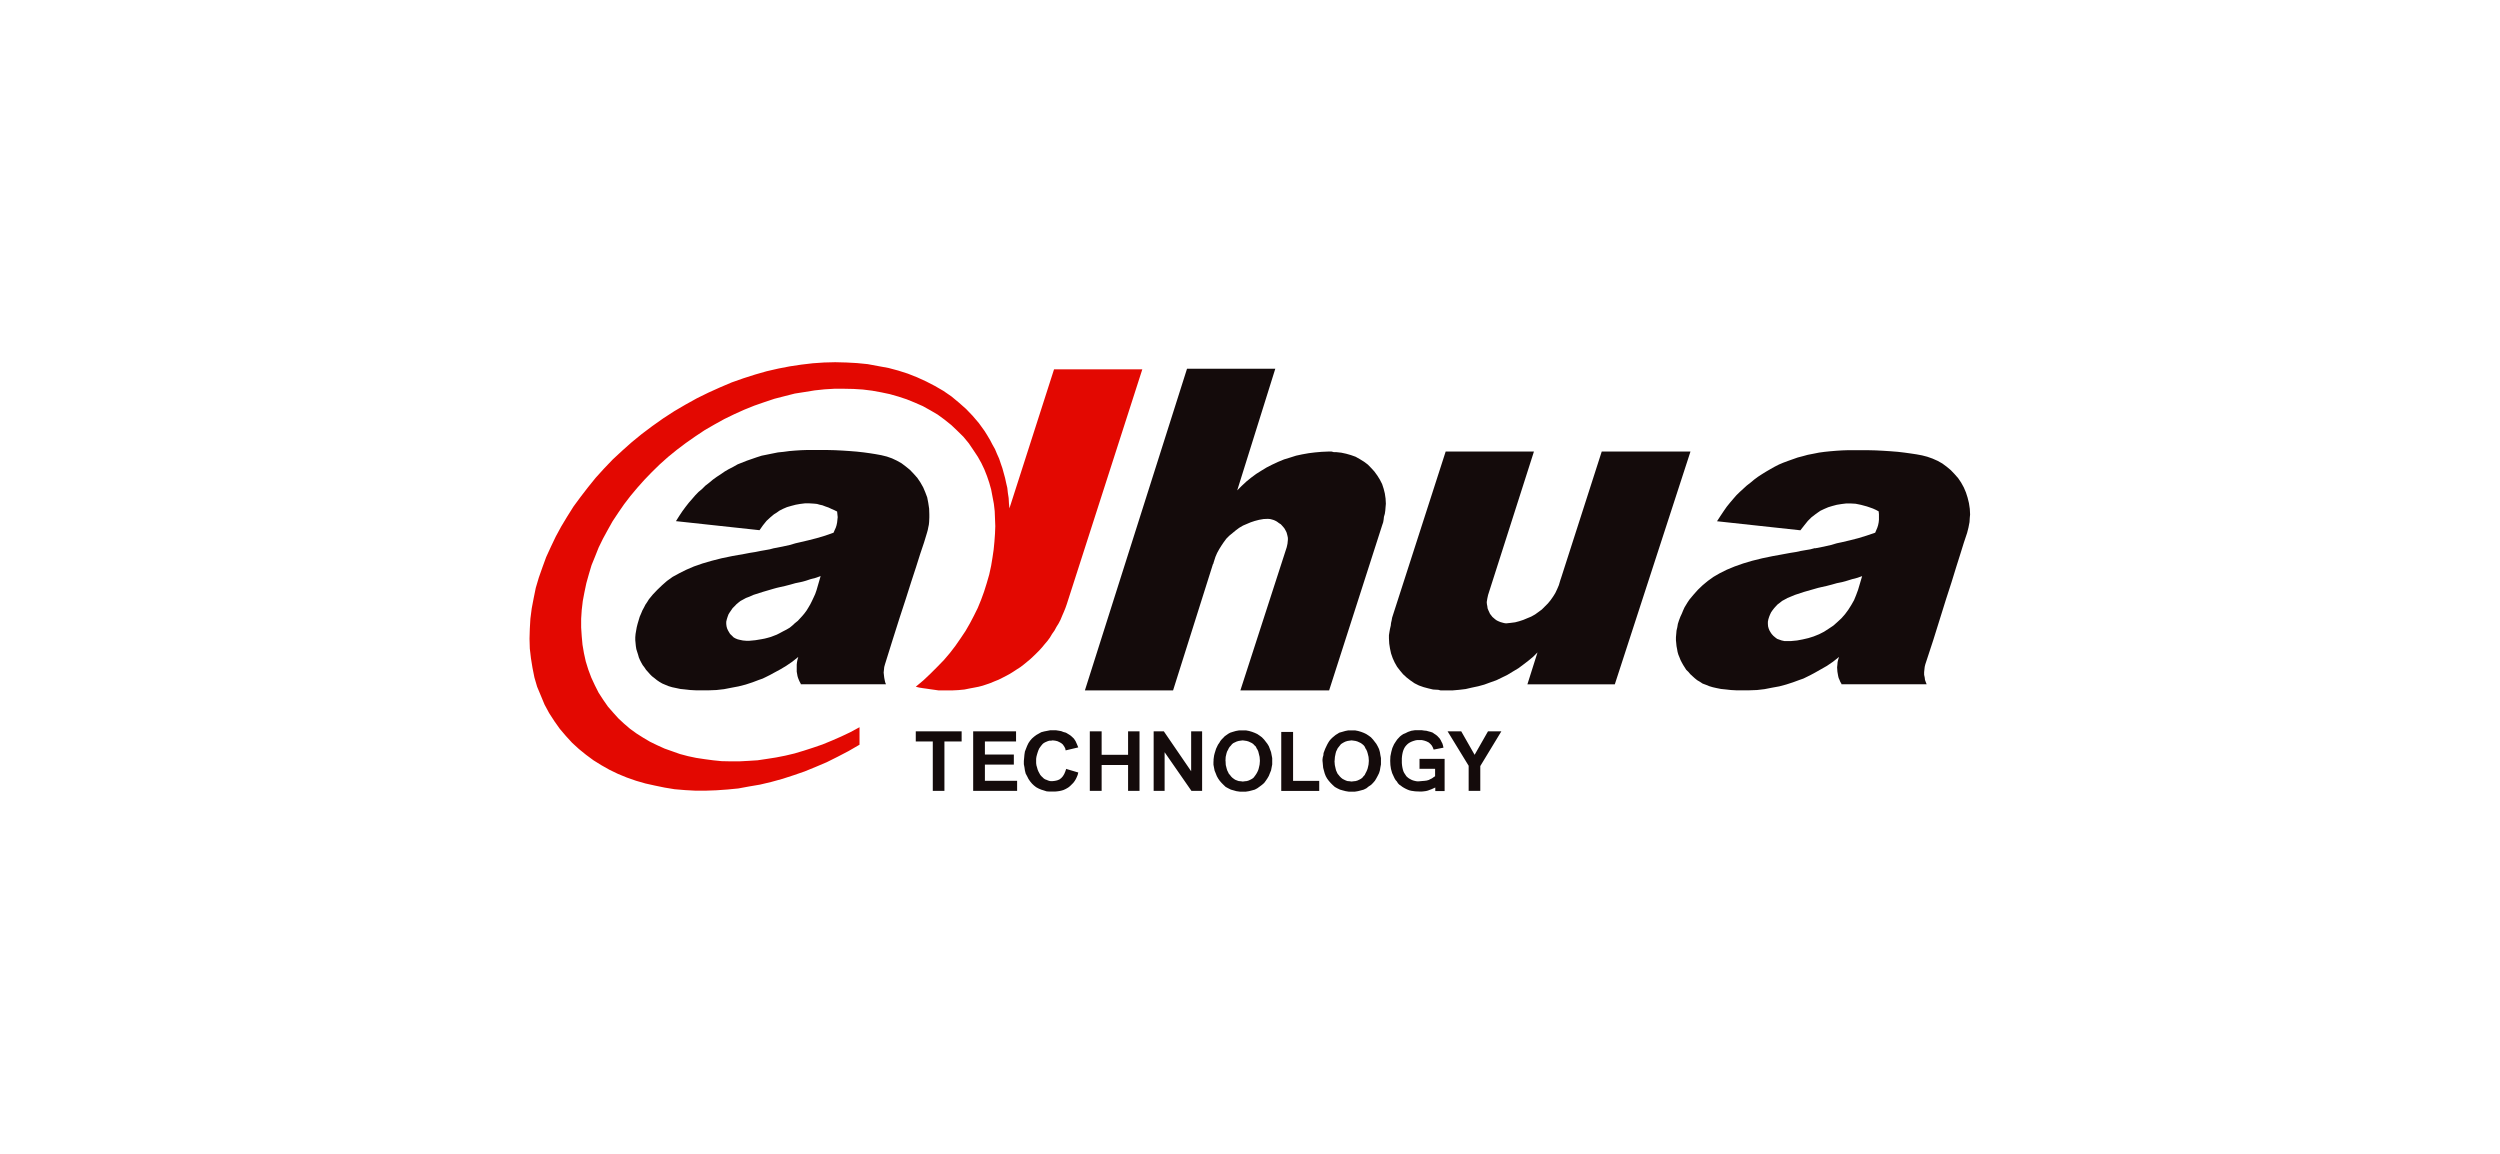 <svg xmlns="http://www.w3.org/2000/svg" id="Layer_2" data-name="Layer 2" viewBox="0 0 260 120"><defs><style>      .cls-1 {        fill: #140b0b;      }      .cls-2 {        fill: none;      }      .cls-3 {        fill: #e30801;      }    </style></defs><g id="Layer_1-2" data-name="Layer 1"><g><rect class="cls-2" width="260" height="120"></rect><g><polygon class="cls-3" points="110.95 62.82 118.8 38.41 109.62 38.41 104.98 52.87 104.93 52.33 104.9 51.79 104.82 51.28 104.76 50.74 104.64 50.23 104.53 49.72 104.39 49.21 104.25 48.7 104.07 48.18 103.91 47.7 103.68 47.19 103.48 46.71 103.22 46.25 102.97 45.77 102.68 45.28 102.4 44.83 101.8 44 101.15 43.24 100.47 42.53 99.7 41.85 98.94 41.22 98.11 40.65 97.23 40.14 96.32 39.67 95.38 39.24 94.42 38.86 93.42 38.54 92.41 38.27 91.32 38.07 90.24 37.87 89.13 37.76 88.03 37.7 86.86 37.67 85.7 37.7 84.53 37.78 83.34 37.92 82.14 38.1 80.95 38.33 79.73 38.61 78.54 38.95 77.32 39.34 76.1 39.77 74.9 40.28 73.68 40.83 72.48 41.42 71.29 42.08 70.13 42.76 68.96 43.52 67.83 44.32 66.74 45.14 65.7 45.99 64.7 46.88 63.73 47.78 62.83 48.72 61.95 49.69 61.15 50.68 60.38 51.68 59.65 52.67 58.99 53.72 58.37 54.75 57.8 55.8 57.29 56.87 56.8 57.94 56.41 59.01 56.04 60.06 55.72 61.14 55.5 62.22 55.3 63.27 55.16 64.35 55.1 65.4 55.07 66.42 55.1 67.45 55.22 68.47 55.38 69.46 55.58 70.46 55.86 71.42 56.24 72.33 56.63 73.27 57.11 74.16 57.66 75.01 58.22 75.8 58.85 76.54 59.5 77.25 60.21 77.9 60.95 78.5 61.72 79.07 62.54 79.58 63.39 80.06 64.28 80.49 65.18 80.86 66.15 81.2 67.12 81.48 68.11 81.7 69.13 81.91 70.16 82.08 71.24 82.17 72.32 82.23 73.39 82.23 74.5 82.19 75.64 82.11 76.78 82 77.92 81.79 79.04 81.6 80.22 81.32 81.38 81 82.52 80.63 83.68 80.23 84.85 79.75 85.98 79.27 87.12 78.7 88.25 78.11 89.39 77.45 89.39 75.63 88.43 76.15 87.48 76.6 86.52 77.02 85.55 77.42 84.56 77.76 83.6 78.07 82.63 78.36 81.66 78.59 80.69 78.78 79.73 78.93 78.79 79.07 77.83 79.13 76.89 79.18 75.98 79.18 75.04 79.16 74.16 79.07 73.26 78.95 72.4 78.82 71.55 78.64 70.72 78.42 69.9 78.13 69.11 77.85 68.34 77.5 67.6 77.14 66.89 76.72 66.21 76.29 65.53 75.8 64.9 75.26 64.3 74.7 63.76 74.1 63.22 73.48 62.74 72.79 62.26 72.05 61.86 71.26 61.49 70.46 61.18 69.63 60.92 68.79 60.73 67.93 60.58 67.05 60.5 66.17 60.44 65.26 60.44 64.35 60.5 63.44 60.61 62.5 60.78 61.6 60.98 60.65 61.24 59.72 61.52 58.78 61.89 57.87 62.26 56.94 62.71 56.02 63.2 55.12 63.71 54.21 64.3 53.32 64.9 52.45 65.56 51.59 66.27 50.74 67.01 49.91 67.8 49.09 68.62 48.29 69.47 47.53 70.38 46.79 71.32 46.08 72.29 45.4 73.28 44.74 74.3 44.15 75.33 43.58 76.38 43.07 77.4 42.61 78.44 42.19 79.5 41.82 80.55 41.47 81.6 41.2 82.66 40.93 83.68 40.77 84.73 40.6 85.76 40.49 86.78 40.43 87.77 40.43 88.76 40.45 89.73 40.51 90.7 40.63 91.64 40.8 92.54 40.99 93.45 41.25 94.3 41.53 95.16 41.88 95.98 42.24 96.77 42.68 97.52 43.12 98.23 43.64 98.94 44.21 99.56 44.8 100.19 45.42 100.76 46.11 101.26 46.85 101.69 47.5 102.06 48.16 102.37 48.81 102.65 49.52 102.88 50.2 103.08 50.91 103.22 51.65 103.36 52.39 103.45 53.16 103.48 53.93 103.51 54.72 103.48 55.51 103.42 56.34 103.34 57.16 103.22 57.98 103.08 58.83 102.88 59.75 102.62 60.65 102.34 61.54 102.03 62.39 101.69 63.22 101.29 64.03 100.87 64.83 100.41 65.63 99.9 66.39 99.36 67.17 98.8 67.9 98.17 68.64 97.48 69.35 96.77 70.06 96.04 70.75 95.24 71.42 95.61 71.51 95.98 71.57 96.35 71.62 96.75 71.68 97.18 71.74 97.6 71.8 98.03 71.8 98.45 71.8 99.08 71.8 99.67 71.77 100.3 71.71 100.89 71.59 101.32 71.51 101.78 71.42 102.2 71.31 102.62 71.17 103.02 71.03 103.45 70.85 103.85 70.69 104.25 70.49 104.64 70.29 105.01 70.09 105.38 69.86 105.76 69.61 106.12 69.38 106.46 69.12 106.8 68.84 107.14 68.56 107.45 68.27 107.77 67.96 108.08 67.65 108.37 67.33 108.65 66.99 108.94 66.65 109.19 66.31 109.41 65.94 109.67 65.57 109.87 65.2 110.1 64.83 110.3 64.44 110.47 64.03 110.64 63.64 110.81 63.22 110.95 62.82"></polygon><polygon class="cls-1" points="150.21 71.8 150.3 71.8 150.33 71.8 150.42 71.8 151.09 71.8 151.77 71.74 152.43 71.66 153.08 71.51 153.74 71.37 154.36 71.2 154.99 70.97 155.61 70.75 156.21 70.46 156.78 70.18 157.34 69.84 157.91 69.5 158.42 69.12 158.93 68.73 159.45 68.3 159.9 67.85 158.85 71.17 167.94 71.17 175.81 46.96 166.58 46.96 162.35 60.12 162.29 60.29 162.12 60.86 161.94 61.28 161.75 61.68 161.52 62.05 161.26 62.42 160.98 62.76 160.67 63.07 160.35 63.39 160.01 63.64 159.65 63.9 159.24 64.13 158.85 64.29 158.42 64.47 157.99 64.61 157.57 64.72 157.11 64.78 156.63 64.83 156.43 64.8 156.24 64.75 156.03 64.69 155.84 64.61 155.67 64.53 155.5 64.41 155.36 64.29 155.21 64.16 155.07 63.98 154.96 63.84 154.87 63.64 154.79 63.47 154.71 63.27 154.68 63.04 154.64 62.84 154.62 62.62 154.68 62.25 154.76 61.88 159.53 46.96 150.35 46.96 144.87 63.96 144.78 64.24 144.73 64.53 144.67 64.78 144.64 65.06 144.56 65.4 144.5 65.74 144.45 66.06 144.45 66.39 144.48 66.94 144.56 67.45 144.67 67.96 144.84 68.45 145.04 68.89 145.3 69.35 145.61 69.75 145.92 70.12 146.29 70.46 146.69 70.77 147.11 71.06 147.57 71.29 148.05 71.46 148.54 71.59 149.04 71.71 149.58 71.74 149.81 71.8 150.1 71.8 150.15 71.8 150.21 71.8"></polygon><polygon class="cls-1" points="138.28 46.96 138.23 46.96 138.16 46.96 137.46 46.99 136.77 47.05 136.12 47.13 135.44 47.25 134.79 47.39 134.16 47.59 133.54 47.78 132.91 48.04 132.31 48.32 131.74 48.61 131.18 48.95 130.64 49.29 130.1 49.69 129.61 50.09 129.13 50.54 128.67 51 132.63 38.35 123.45 38.35 112.83 71.8 122 71.8 126.15 58.66 126.21 58.58 126.21 58.52 126.41 57.9 126.58 57.51 126.8 57.11 127.03 56.74 127.28 56.37 127.54 56.02 127.85 55.71 128.19 55.43 128.53 55.15 128.88 54.89 129.27 54.66 129.67 54.49 130.07 54.32 130.49 54.18 130.95 54.06 131.41 53.98 131.86 53.96 132.09 53.98 132.29 54.03 132.49 54.09 132.68 54.18 132.86 54.29 133.02 54.41 133.2 54.52 133.33 54.66 133.48 54.83 133.59 54.97 133.7 55.17 133.79 55.34 133.85 55.54 133.9 55.74 133.94 55.94 133.94 56.14 133.9 56.54 133.82 56.91 129 71.8 138.23 71.8 143.68 54.83 143.76 54.58 143.85 54.32 143.9 54.03 143.93 53.75 144.02 53.44 144.07 53.1 144.1 52.73 144.13 52.39 144.1 51.85 144.02 51.31 143.9 50.83 143.74 50.34 143.51 49.89 143.25 49.47 142.93 49.03 142.6 48.67 142.26 48.32 141.86 48.02 141.44 47.76 140.98 47.5 140.5 47.33 140.01 47.19 139.5 47.08 138.96 47.02 138.71 47.02 138.48 46.96 138.37 46.96 138.28 46.96"></polygon><path class="cls-1" d="M147.63,79.97v-1.05h2.61v3.35h-.97v-.37l-.37.17-.4.15-.2.05-.23.03-.2.02h-.2l-.49-.02-.42-.06-.2-.05-.2-.08-.17-.08-.17-.09-.18-.11-.17-.13-.15-.1-.14-.15-.11-.18-.12-.13-.11-.18-.09-.19-.17-.37-.12-.43-.06-.4-.02-.45.02-.46.09-.45.11-.41.18-.4.11-.17.11-.17.12-.17.14-.15.14-.15.18-.14.17-.11.2-.08.28-.14.35-.12.39-.06h.69l.25.04.23.02.22.06.23.06.2.07.17.12.17.11.14.11.14.15.12.13.11.18.08.17.09.17.06.2.05.23-1.02.2-.09-.23-.11-.2-.14-.16-.17-.15-.22-.11-.23-.08-.26-.06h-.51l-.17.03-.2.06-.17.06-.17.08-.14.08-.14.11-.12.12-.14.17-.09.16-.08.18-.06.19-.05.23-.03.2-.02.23v.48l.02.23.03.2.05.23.06.2.08.17.12.18.11.17.12.11.14.11.14.08.17.09.17.06.2.05.17.03h.19l.32-.03.26-.02.23-.03.22-.06.17-.09.17-.08.15-.11.17-.11v-.77h-1.64ZM137.54,79.18v-.2l.03-.23.06-.2.02-.23.17-.45.2-.42.11-.2.12-.19.14-.17.17-.17.18-.15.17-.14.2-.12.17-.11.32-.09.31-.09.31-.06h.71l.31.06.31.09.29.11.25.12.26.17.23.17.22.24.17.22.17.22.14.25.14.29.09.32.05.31.06.31v.66l-.06.31-.05.31-.09.29-.14.28-.14.26-.15.25-.2.23-.2.2-.26.17-.22.18-.28.14-.29.08-.31.08-.31.05h-.66l-.31-.05-.31-.08-.28-.08-.29-.14-.25-.14-.23-.21-.2-.2-.2-.23-.17-.23-.14-.25-.11-.28-.08-.29-.08-.3-.03-.32-.03-.34ZM138.79,79.16l.03.4.08.36.05.2.08.18.08.17.11.13.12.15.14.14.14.11.17.09.17.08.17.06.23.02.2.03.23-.03.2-.02.2-.06.17-.08.17-.09.15-.11.11-.14.14-.15.08-.17.09-.17.08-.18.06-.17.09-.4.03-.39-.03-.4-.09-.37-.06-.2-.08-.18-.09-.14-.08-.18-.11-.14-.14-.12-.15-.11-.17-.08-.17-.08-.2-.06-.2-.03-.23-.03-.22.03-.2.03-.2.06-.17.08-.14.08-.17.11-.11.14-.12.15-.11.14-.08.17-.08.16-.05.18-.08.39-.03.4ZM119.98,82.25v-6.19h1.06l2.84,4.15v-4.15h1.14v6.19h-1.11l-2.79-4.02v4.02h-1.14ZM113.34,82.25v-6.19h1.23v2.44h2.75v-2.44h1.19v6.19h-1.19v-2.69h-2.75v2.69h-1.23ZM101.21,82.25v-6.19h4.46v1.05h-3.24v1.36h3.01v1.05h-3.01v1.68h3.35v1.05h-4.58ZM152.74,82.25v-2.61l-2.19-3.58h1.42l1.39,2.44,1.39-2.44h1.39l-2.19,3.61v2.58h-1.22ZM133.25,82.25v-6.13h1.23v5.09h2.72v1.05h-3.95ZM126.21,79.18v-.2l.03-.23.03-.2.06-.23.14-.45.2-.42.14-.2.11-.19.14-.17.17-.17.14-.15.2-.14.17-.12.2-.11.28-.09.31-.09.34-.06h.71l.32.06.31.09.29.11.26.12.25.17.23.17.23.24.17.22.17.22.15.25.11.29.12.32.06.31.06.31v.66l-.06.31-.06.31-.12.29-.11.28-.15.26-.17.25-.17.23-.23.2-.23.17-.25.18-.26.14-.29.08-.31.08-.32.05h-.65l-.35-.05-.28-.08-.29-.08-.28-.14-.26-.14-.22-.21-.2-.2-.2-.23-.16-.23-.14-.25-.11-.28-.12-.29-.06-.3-.06-.32v-.34ZM127.46,79.16l.02.4.09.36.06.2.09.18.08.17.12.13.11.15.14.14.15.11.13.09.2.08.17.06.23.02.2.03.22-.03.2-.02.2-.06.17-.08.17-.09.15-.11.11-.14.11-.15.11-.17.09-.17.08-.18.05-.17.09-.4.03-.39-.03-.4-.09-.37-.05-.2-.08-.18-.09-.14-.08-.18-.15-.14-.11-.12-.15-.11-.17-.08-.17-.08-.2-.06-.2-.03-.22-.03-.23.03-.2.03-.2.06-.17.08-.17.08-.14.11-.11.14-.14.15-.09.14-.08.17-.09.16-.06.18-.09.39-.02.4ZM110.89,79.97l1.25.37-.06.25-.1.24-.09.19-.12.2-.15.2-.14.14-.14.14-.17.15-.17.11-.2.11-.2.09-.2.06-.23.05-.22.03-.22.02h-.6l-.28-.02-.28-.09-.29-.09-.26-.11-.26-.14-.23-.18-.2-.19-.2-.24-.17-.25-.14-.28-.15-.28-.08-.32-.05-.34-.06-.31v-.34l.03-.32.03-.34.05-.32.12-.31.11-.28.14-.29.17-.25.2-.23.23-.2.23-.17.25-.14.25-.14.3-.08.31-.06.31-.06h.62l.26.04.28.05.23.09.26.07.2.12.23.14.17.14.23.22.17.26.14.31.14.34-1.31.31-.05-.22-.11-.2-.14-.2-.17-.14-.2-.11-.2-.09-.22-.05-.26-.03-.17.03h-.17l-.17.05-.14.06-.14.06-.14.08-.11.09-.12.14-.13.17-.11.16-.09.2-.08.23-.06.2-.06.23-.03.22v.45l.03.23.06.2.06.22.08.2.09.17.11.2.13.15.12.11.11.11.14.09.14.05.14.06.14.05.17.03h.17l.26-.03.23-.05.23-.09.2-.15.17-.19.14-.23.11-.26.11-.32ZM97.01,82.25v-5.14h-1.77v-1.05h4.77v1.05h-1.79v5.14h-1.22Z"></path><path class="cls-1" d="M85.35,59.91l-.5.18-.54.14-.51.17-.54.14-.54.11-.53.15-.54.14-.54.12-.34.08-.29.08-1.16.34-.97.31-.4.18-.37.14-.31.17-.26.14-.23.18-.2.17-.19.2-.2.2-.15.22-.14.2-.14.23-.08.22-.09.28-.06.26v.23l.03.25.06.22.09.2.11.19.11.18.2.19.17.17.2.11.22.09.25.06.29.06.34.03h.34l.63-.06.66-.11.31-.06.31-.08.32-.09.31-.12.29-.11.28-.14.37-.2.37-.19.34-.2.28-.23.28-.26.28-.22.23-.25.23-.25.22-.26.23-.31.19-.31.2-.34.17-.34.17-.36.17-.37.14-.4.42-1.45ZM80.47,57.02l.88-.17.77-.17.62-.18.48-.11.85-.2.86-.22.88-.26.88-.31.11-.26.12-.26.08-.25.06-.29.03-.28.03-.28-.03-.29-.03-.29-.28-.14-.32-.14-.3-.14-.32-.11-.31-.12-.28-.06-.28-.08-.29-.03-.48-.03h-.5l-.49.06-.45.08-.46.12-.45.13-.42.18-.37.19-.28.2-.29.18-.37.31-.4.37-.37.46-.36.51-8.69-.94.34-.54.34-.51.34-.46.33-.42.35-.4.31-.36.34-.35.37-.31.34-.34.4-.31.37-.31.4-.29.43-.28.42-.29.43-.25.45-.23.46-.26.48-.19.48-.19.49-.17.52-.18.53-.17.55-.11.54-.11.6-.12.59-.06.6-.08.6-.05.62-.04.6-.02h2.07l.83.02.8.04.76.05.74.06.72.08.65.09.57.09.6.11.57.14.54.19.51.24.48.27.45.34.43.35.4.42.37.42.31.46.29.51.22.52.2.53.11.57.09.6.02.59v.31l-.02.48-.03.29-.06.28-.05.26-.08.29-.31,1.02-.4,1.19-.43,1.36-.51,1.56-.56,1.76-.66,2.02-.71,2.24-.79,2.53-.08.29-.03.29-.03.28.03.28.03.26.05.26.05.22.08.2h-8.86v-.05l-.11-.2-.09-.2-.08-.2-.06-.2-.08-.46v-.74l.03-.25.05-.26.08-.28-.63.5-.63.43-.62.37-.63.34-.42.23-.4.2-.37.18-.4.14-.66.25-.7.23-.74.19-.74.14-.77.15-.79.09-.77.03h-1.39l-.57-.03-.54-.06-.49-.05-.42-.09-.43-.09-.37-.11-.34-.14-.31-.13-.31-.18-.25-.17-.26-.21-.26-.2-.22-.22-.2-.23-.2-.22-.18-.27-.17-.22-.14-.25-.14-.27-.12-.28-.08-.29-.09-.28-.09-.29-.05-.31-.03-.31-.03-.31v-.31l.03-.34.06-.35.06-.34.09-.36.11-.37.11-.37.14-.32.14-.34.17-.31.14-.28.19-.28.18-.29.42-.51.46-.48.48-.46.51-.45.6-.43.68-.37.74-.37.79-.34.89-.31.96-.28,1.02-.26,1.11-.23.62-.11.63-.11.57-.11.57-.09.54-.11.52-.09.45-.08.45-.12Z"></path><path class="cls-1" d="M193.68,59.91l-.51.18-.54.14-.55.17-.51.14-.54.11-.53.15-.54.14-.54.12-.34.08-.28.08-1.19.34-.94.31-.43.18-.34.14-.31.17-.26.14-.22.18-.23.17-.19.2-.18.2-.17.22-.14.2-.11.23-.09.22-.09.28-.05.26v.23l.02.25.06.22.08.2.11.19.12.18.17.19.2.17.2.15.22.08.26.09.28.06h.68l.63-.06.59-.11.6-.14.54-.17.57-.23.51-.26.48-.31.48-.32.42-.37.43-.4.37-.42.34-.46.31-.49.29-.51.22-.54.2-.54.43-1.45ZM188.79,57.02l.88-.17.74-.17.62-.18.52-.11.85-.2.86-.22.85-.26.91-.31.11-.26.11-.26.08-.25.06-.29.03-.28v-.59l-.03-.29-.28-.15-.31-.14-.31-.11-.32-.11-.63-.17-.54-.11-.51-.03h-.48l-.49.06-.49.08-.45.12-.43.13-.42.18-.4.19-.29.2-.25.18-.4.31-.37.37-.37.46-.4.51-8.67-.94.35-.54.34-.51.32-.46.34-.42.34-.4.34-.39.35-.34.34-.31.37-.34.4-.31.37-.31.39-.29.43-.28.42-.26.43-.25.46-.26.45-.23.45-.19.51-.19.48-.17.51-.18.54-.14.51-.14.57-.11.6-.12.59-.08.59-.06.6-.05.63-.04.59-.02h2.07l.82.02.79.04.77.05.75.06.68.08.65.09.6.09.59.11.54.14.54.19.54.24.48.27.46.34.42.35.4.42.37.42.31.46.28.51.22.52.17.53.14.57.09.6.03.59-.03.31-.03.48-.11.57-.14.55-.34,1.02-.37,1.19-.43,1.36-.48,1.56-.57,1.76-.63,2.02-.7,2.24-.83,2.53-.06.25-.03.27-.03.28v.28l.06.28.03.25.09.25.08.2h-8.86v-.05l-.12-.2-.08-.2-.09-.2-.05-.2-.08-.46-.03-.45.03-.29.02-.25.06-.26.09-.28-.63.5-.63.43-.65.37-.6.34-.43.23-.4.2-.37.18-.4.14-.68.25-.71.23-.71.19-.77.14-.77.15-.77.09-.8.03h-1.39l-.54-.03-.54-.06-.49-.05-.45-.09-.4-.09-.37-.11-.34-.14-.35-.13-.27-.18-.29-.17-.26-.21-.22-.2-.24-.22-.19-.23-.23-.22-.17-.27-.14-.22-.14-.25-.14-.27-.11-.28-.12-.29-.08-.28-.05-.29-.06-.31-.03-.31-.03-.31v-.31l.03-.34.03-.35.08-.34.06-.36.12-.37.14-.37.15-.32.14-.34.14-.31.17-.28.17-.28.2-.29.43-.51.43-.48.48-.46.54-.45.6-.43.64-.37.74-.37.82-.34.88-.31.94-.28,1.05-.26,1.11-.23.62-.11.59-.11.6-.11.57-.09.51-.11.52-.09.48-.08.45-.12Z"></path></g></g></g></svg>